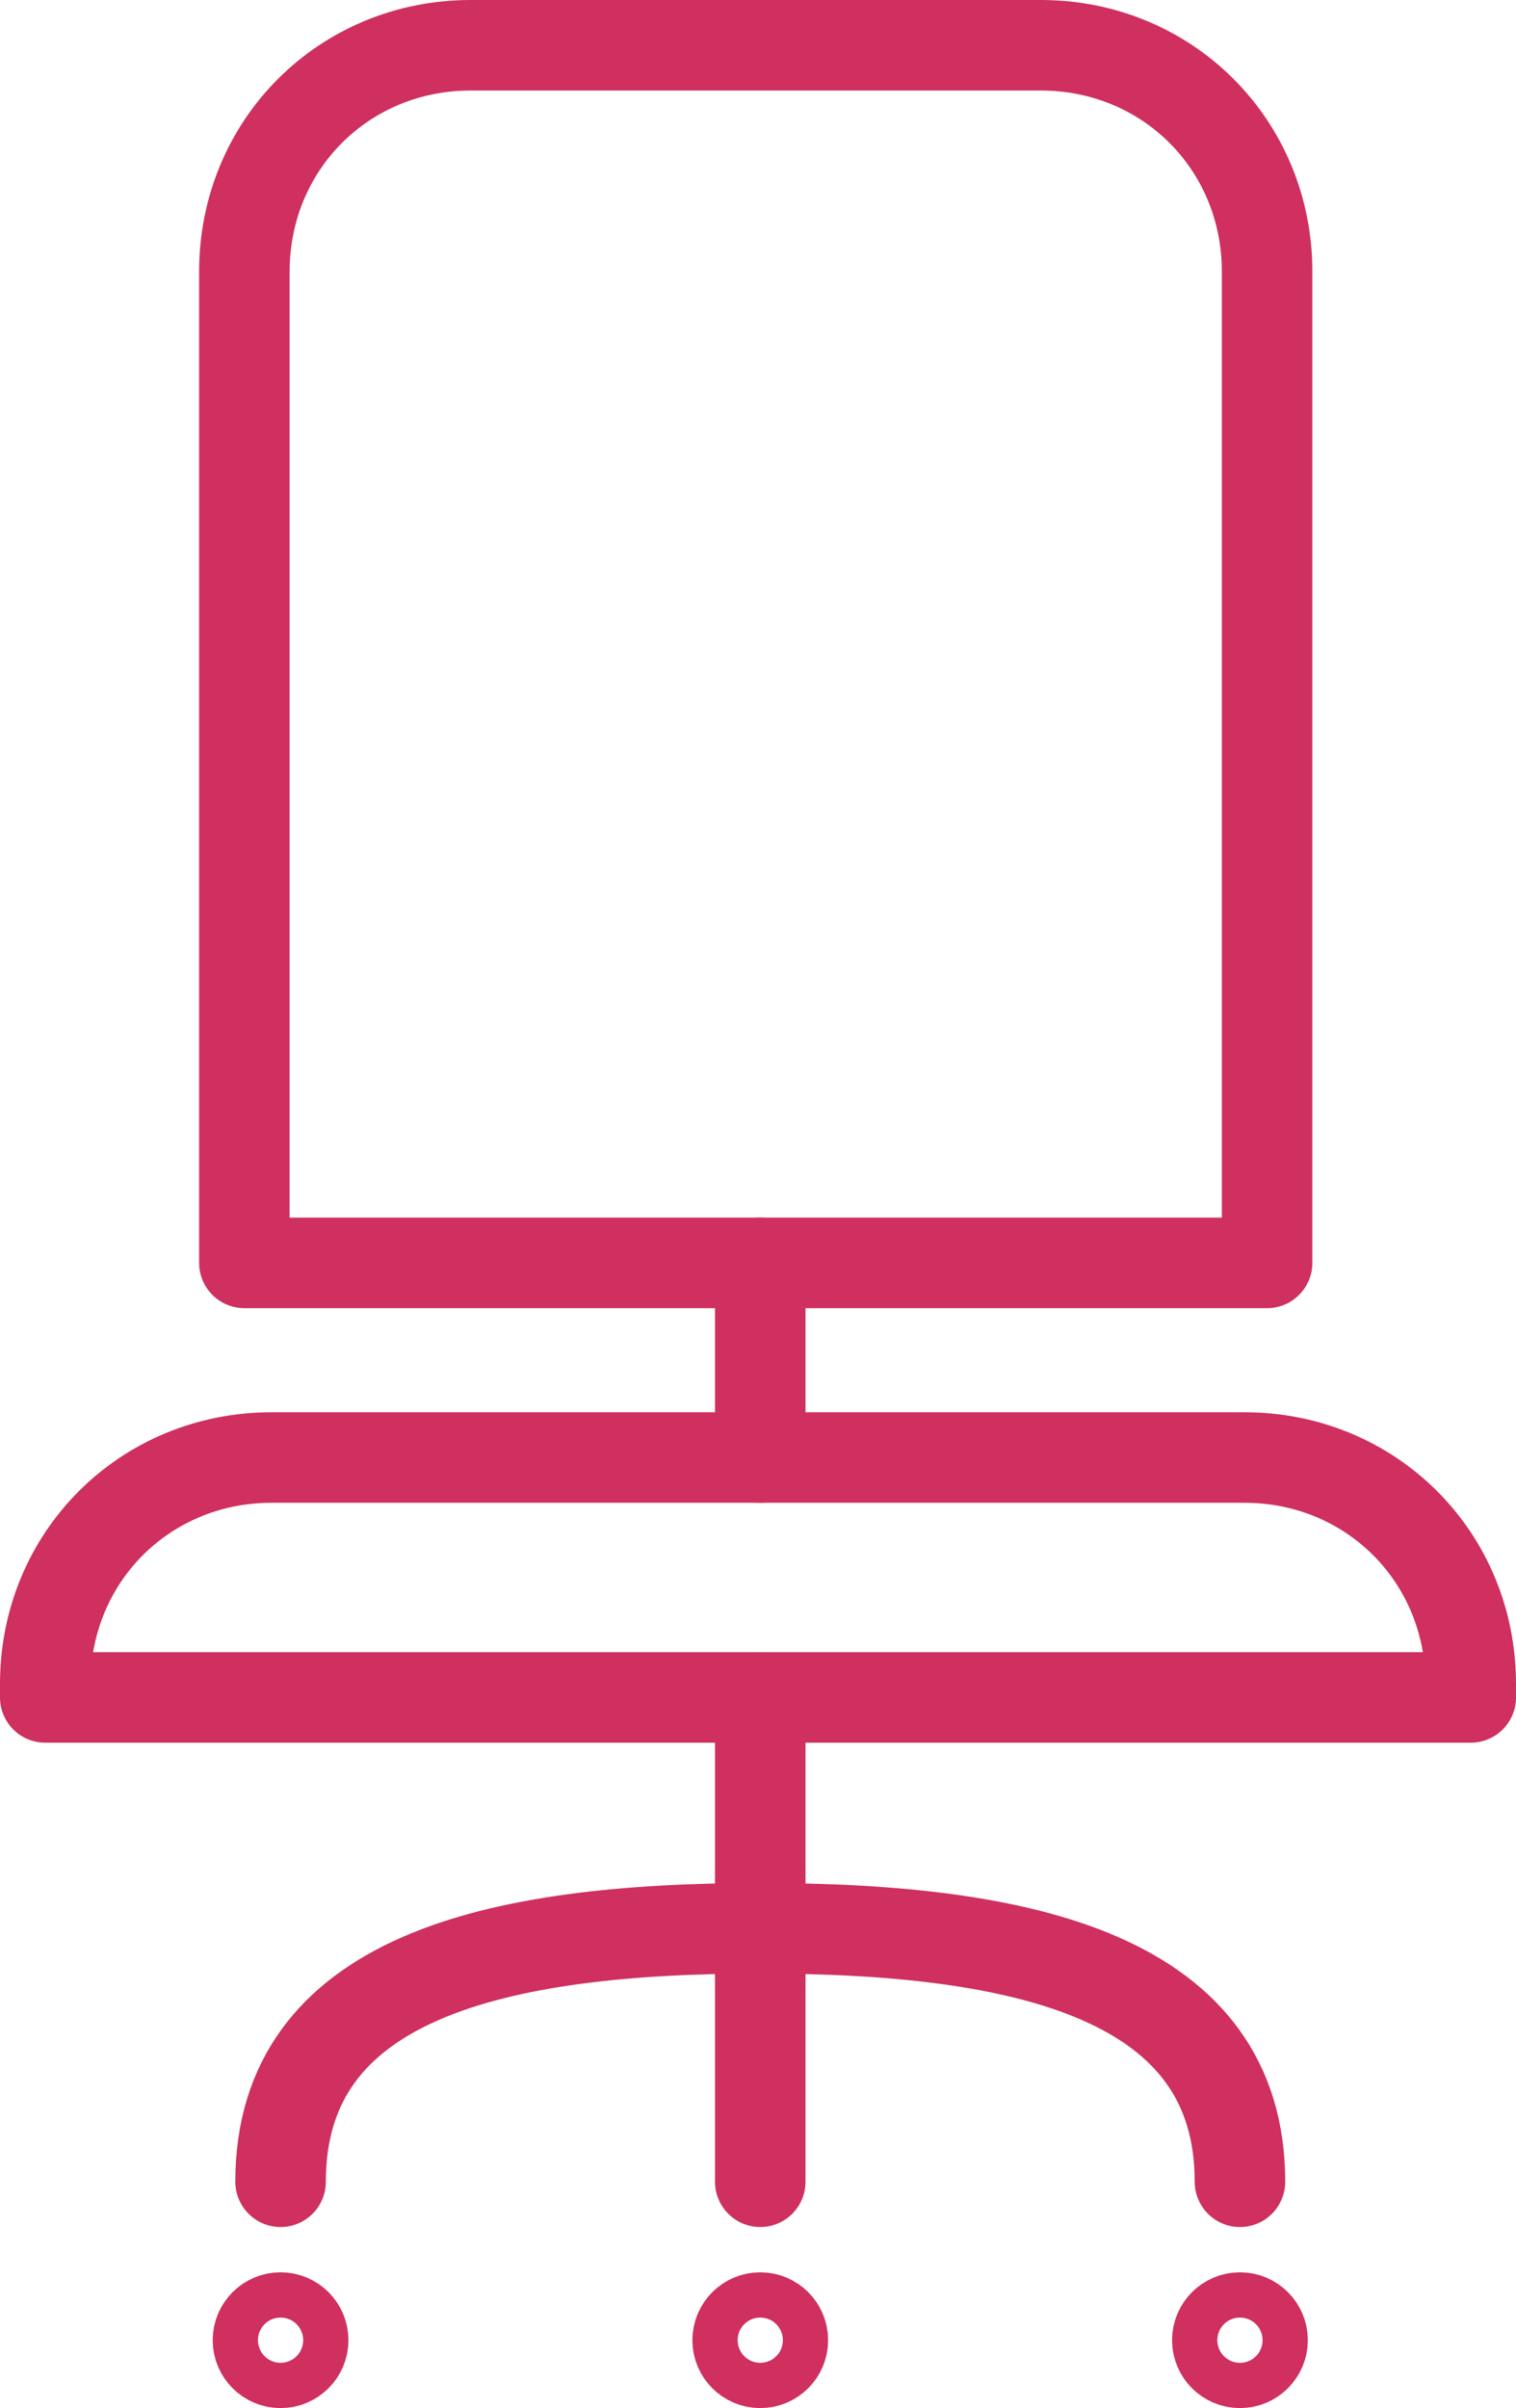 <svg xmlns="http://www.w3.org/2000/svg" xmlns:xlink="http://www.w3.org/1999/xlink" id="Layer_2_00000042697653332906380160000010481563969042085510_" x="0px" y="0px" viewBox="0 0 33.5 53.2" style="enable-background:new 0 0 33.5 53.2;" xml:space="preserve"><style type="text/css">	.st0{fill:none;stroke:#CF305F;stroke-width:2;stroke-linecap:round;stroke-linejoin:round;}</style><g id="Layer_2-2">	<g>		<g>			<path class="st0" d="M5.4,27.9V6c0-2.8,2.2-5,5-5h12.6c2.8,0,5,2.2,5,5v21.9H5.4z"></path>			<path class="st0" d="M1,37.5v-0.3c0-2.8,2.2-5,5-5h21.5c2.8,0,5,2.2,5,5v0.3H1z"></path>		</g>		<line class="st0" x1="16.8" y1="37.5" x2="16.8" y2="48.2"></line>		<line class="st0" x1="16.8" y1="32.2" x2="16.8" y2="27.9"></line>		<path class="st0" d="M6.2,48.2c0-4.5,4.7-5.6,10.6-5.6s10.6,1.1,10.6,5.6"></path>		<circle class="st0" cx="6.2" cy="51.7" r="0.5"></circle>		<circle class="st0" cx="16.8" cy="51.7" r="0.5"></circle>		<circle class="st0" cx="27.4" cy="51.7" r="0.5"></circle>	</g></g></svg>